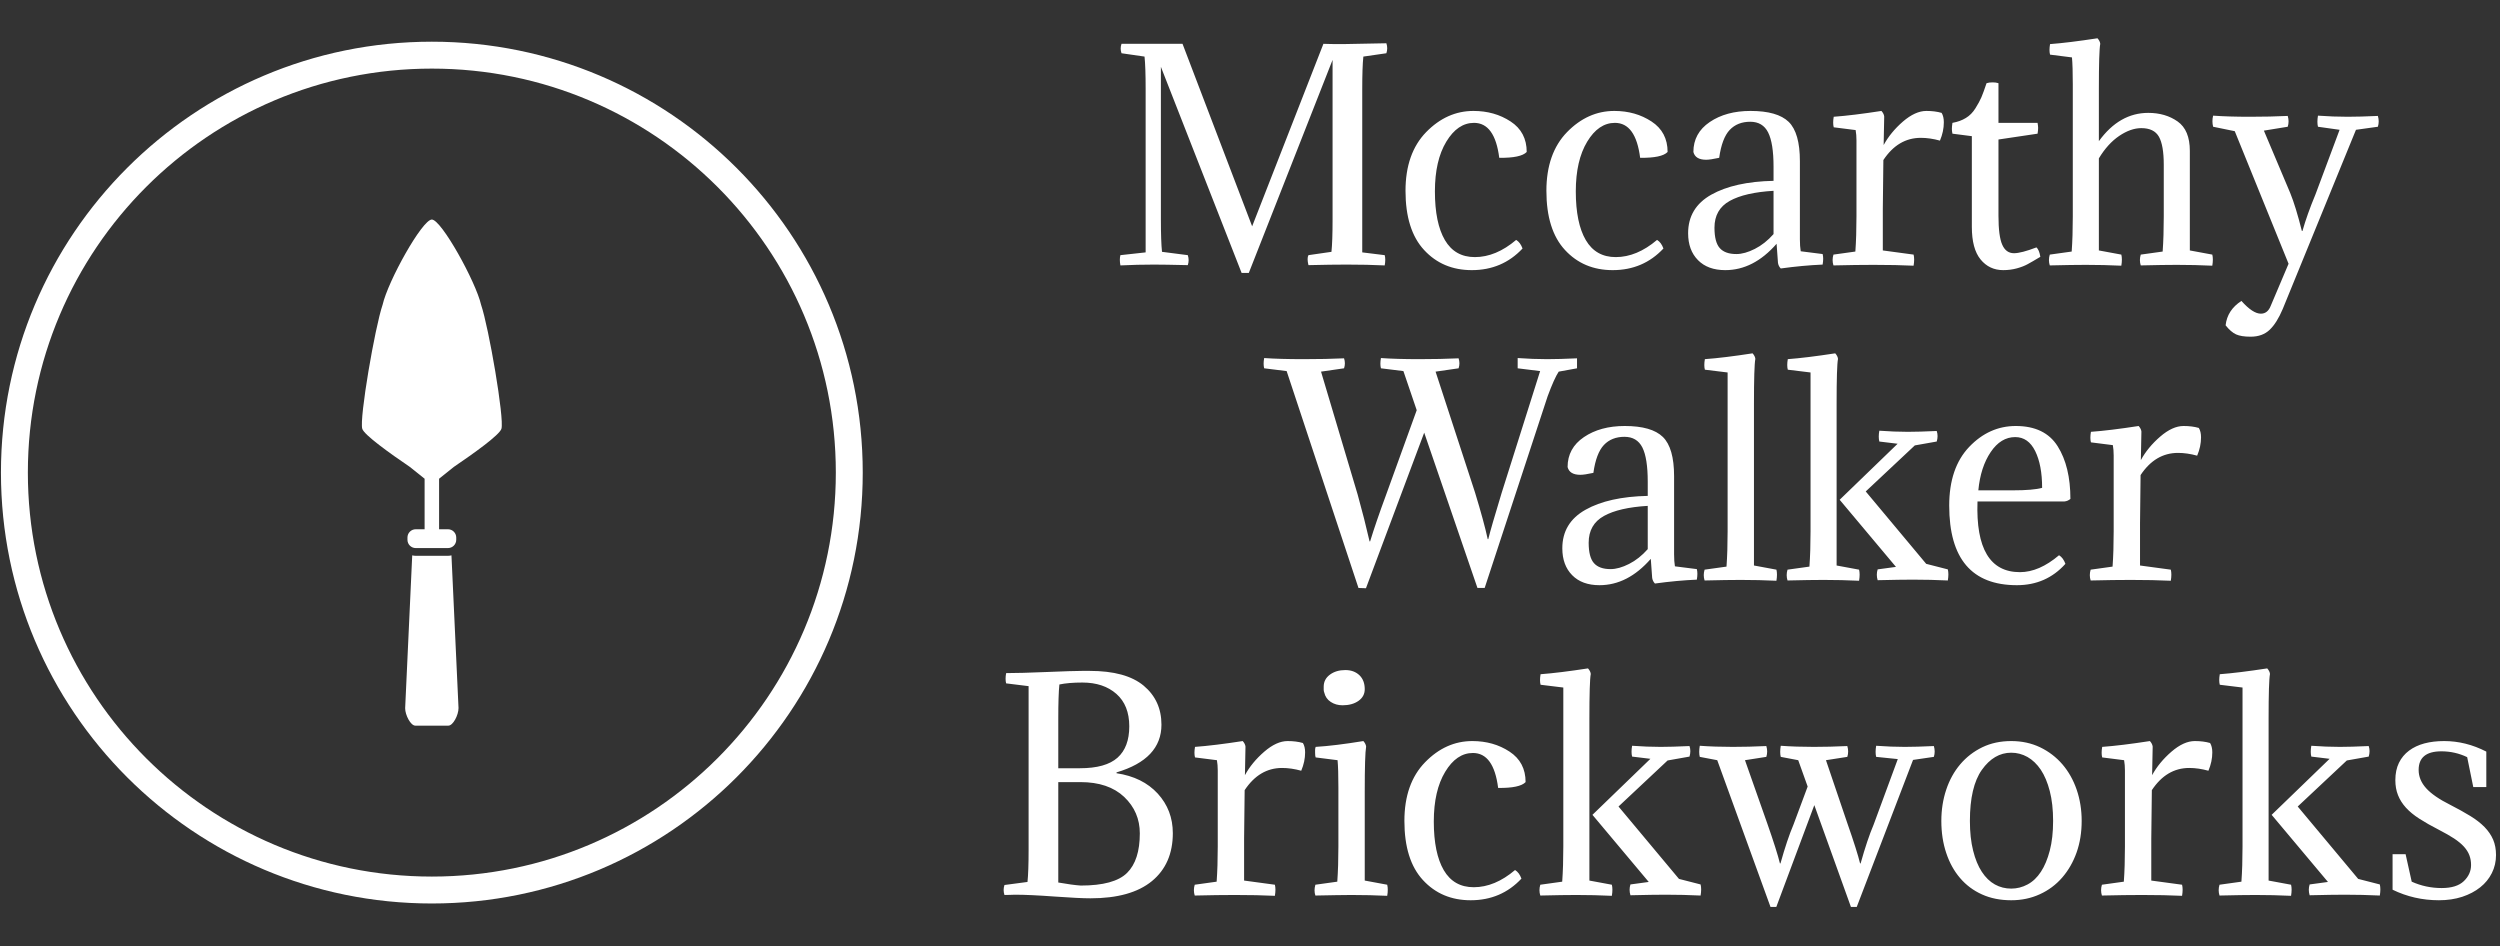 <svg xmlns="http://www.w3.org/2000/svg" version="1.1" xmlns:xlink="http://www.w3.org/1999/xlink" xmlns:svgjs="http://svgjs.dev/svgjs" width="2000" height="757" viewBox="0 0 2000 757"><rect x="0" y="0" width="2000" height="757" fill="#333333" stroke="none"/><g transform="matrix(1,0,0,1,-1.212,-0.427)"><svg viewBox="0 0 396 150" data-background-color="#ffffff" preserveAspectRatio="xMidYMid meet" height="757" width="2000" xmlns="http://www.w3.org/2000/svg" xmlns:xlink="http://www.w3.org/1999/xlink"><g id="tight-bounds" transform="matrix(1,0,0,1,0.24,0.085)"><svg viewBox="0 0 395.52 149.831" height="149.831" width="395.52"><g><svg viewBox="0 0 652.553 247.2" height="149.831" width="395.52"><g transform="matrix(1,0,0,1,262.241,0)"><svg viewBox="0 0 390.312 247.2" height="247.2" width="390.312"><g id="textblocktransform"><svg viewBox="0 0 390.312 247.2" height="247.2" width="390.312" id="textblock"><g><svg viewBox="0 0 390.312 247.2" height="247.2" width="390.312"><g transform="matrix(1,0,0,1,0,0)"><svg width="390.312" viewBox="136.68 -40.8 269.05 156.6" height="247.2" data-palette-color="#a39064"><svg></svg><svg></svg><svg></svg><g class="wordmark-text-0" data-fill-palette-color="primary" id="text-0"><path transform="translate(155.58,0)" d="M40.4-8.15v0-28.75l-15.1 38.4h-1.3l-14.55-37.15v27.5c0 2.633 0.067 4.583 0.2 5.85v0l4.65 0.6c0.2 0.6 0.2 1.2 0 1.8v0c-2.867-0.067-4.9-0.1-6.1-0.1v0c-2 0-4.017 0.05-6.05 0.15v0c-0.133-0.733-0.133-1.35 0-1.85v0l4.55-0.5v-29.45c0-2.633-0.067-4.583-0.2-5.85v0l-4.15-0.6c-0.2-0.567-0.2-1.133 0-1.7v0h11l12.55 32.9 12.85-32.9c0.767 0.033 1.933 0.05 3.5 0.05v0c0.333 0 2.95-0.05 7.85-0.15v0c0.2 0.6 0.2 1.2 0 1.8v0l-4.15 0.6c-0.133 1.267-0.2 3.217-0.2 5.85v0 29.45l4.05 0.5c0.133 0.5 0.133 1.117 0 1.85v0c-2.1-0.1-4.383-0.15-6.85-0.15v0c-1.8 0-4.1 0.033-6.9 0.1v0c-0.2-0.833-0.2-1.433 0-1.8v0l4.15-0.6c0.133-1.267 0.2-3.217 0.2-5.85zM75.4-20.3v0c-0.7 0.733-2.35 1.083-4.95 1.05v0c-0.533-4.2-2.05-6.3-4.55-6.3v0c-1.967 0-3.633 1.133-5 3.4-1.367 2.267-2.05 5.25-2.05 8.95v0c0 3.8 0.6 6.727 1.8 8.78 1.2 2.047 3 3.07 5.4 3.07v0c2.533 0 5.017-1.033 7.45-3.1v0c0.5 0.3 0.883 0.817 1.15 1.55v0c-2.433 2.6-5.483 3.9-9.15 3.9v0c-3.5 0-6.367-1.21-8.6-3.63-2.233-2.413-3.35-5.97-3.35-10.67v0c0-4.5 1.24-8.027 3.72-10.58 2.487-2.547 5.33-3.82 8.53-3.82v0c2.533 0 4.767 0.633 6.7 1.9 1.933 1.267 2.9 3.1 2.9 5.5zM100.8-20.3v0c-0.7 0.733-2.35 1.083-4.95 1.05v0c-0.533-4.2-2.05-6.3-4.55-6.3v0c-1.967 0-3.633 1.133-5 3.4-1.367 2.267-2.05 5.25-2.05 8.95v0c0 3.8 0.6 6.727 1.8 8.78 1.2 2.047 3 3.07 5.4 3.07v0c2.533 0 5.017-1.033 7.45-3.1v0c0.5 0.3 0.883 0.817 1.15 1.55v0c-2.433 2.6-5.483 3.9-9.15 3.9v0c-3.5 0-6.367-1.21-8.6-3.63-2.233-2.413-3.35-5.97-3.35-10.67v0c0-4.5 1.24-8.027 3.72-10.58 2.487-2.547 5.33-3.82 8.53-3.82v0c2.533 0 4.767 0.633 6.7 1.9 1.933 1.267 2.9 3.1 2.9 5.5zM109.25-6.65v0c0 1.733 0.317 2.957 0.95 3.67 0.633 0.72 1.633 1.08 3 1.08v0c1 0 2.11-0.31 3.33-0.93 1.213-0.613 2.337-1.503 3.37-2.67v0-7.8c-3.433 0.2-6.067 0.807-7.9 1.82-1.833 1.02-2.75 2.63-2.75 4.83zM119.9-15.1v0-2.55c0-2.833-0.327-4.893-0.98-6.18-0.647-1.28-1.72-1.92-3.22-1.92v0c-1.533 0-2.767 0.49-3.7 1.47-0.933 0.987-1.567 2.663-1.9 5.03v0c-1.067 0.233-1.85 0.35-2.35 0.35v0c-1.3 0-2.067-0.467-2.3-1.4v0c0-2.267 0.983-4.067 2.95-5.4 1.967-1.333 4.417-2 7.35-2v0c3.233 0 5.527 0.657 6.88 1.97 1.347 1.32 2.02 3.68 2.02 7.08v0 14.1c0 0.833 0.05 1.55 0.15 2.15v0l3.95 0.5c0.133 0.5 0.133 1.133 0 1.9v0c-2.367 0.1-4.883 0.333-7.55 0.7v0c-0.267-0.267-0.433-0.6-0.5-1v0l-0.25-3.45c-2.767 3.167-5.85 4.75-9.25 4.75v0c-2.1 0-3.74-0.6-4.92-1.8-1.187-1.2-1.78-2.817-1.78-4.85v0c0-3.067 1.39-5.383 4.17-6.95 2.787-1.567 6.53-2.4 11.23-2.5zM139.85-26.7v0l-0.1 5.15c0.833-1.533 1.99-2.943 3.47-4.23 1.487-1.28 2.897-1.92 4.23-1.92v0c1.033 0 1.95 0.117 2.75 0.35v0c0.267 0.433 0.4 1 0.4 1.7v0c0 1.1-0.233 2.2-0.7 3.3v0c-1.2-0.333-2.35-0.5-3.45-0.5v0c-2.733 0-4.983 1.333-6.75 4v0l-0.1 8.75v7.55l5.55 0.75c0.133 0.533 0.133 1.2 0 2v0c-2.1-0.1-4.5-0.15-7.2-0.15v0c-2.033 0-4.45 0.033-7.25 0.1v0c-0.2-0.633-0.2-1.283 0-1.95v0l3.95-0.55c0.133-1.833 0.2-3.95 0.2-6.35v0-13.7c0-0.667-0.05-1.283-0.15-1.85v0l-3.95-0.5c-0.133-0.5-0.133-1.133 0-1.9v0c2.3-0.167 5.167-0.517 8.6-1.05v0c0.3 0.333 0.467 0.667 0.5 1zM160.45-32.7v0 7.15h7.05c0.067 0.4 0.1 0.7 0.1 0.9v0c0 0.3-0.033 0.65-0.1 1.05v0l-7.05 1.05v13.75c0 2.467 0.227 4.207 0.68 5.22 0.447 1.02 1.153 1.53 2.12 1.53v0c0.867 0 2.217-0.35 4.05-1.05v0c0.333 0.3 0.567 0.867 0.7 1.7v0c-1 0.6-1.76 1.04-2.28 1.32-0.513 0.287-1.163 0.54-1.95 0.76-0.78 0.213-1.603 0.32-2.47 0.32v0c-1.667 0-3.027-0.643-4.08-1.93-1.047-1.28-1.57-3.237-1.57-5.87v0-16.35l-3.5-0.45c-0.067-0.333-0.1-0.617-0.1-0.85v0c0-0.267 0.033-0.633 0.1-1.1v0c0.933-0.167 1.74-0.46 2.42-0.88 0.687-0.413 1.263-0.997 1.73-1.75 0.467-0.747 0.827-1.413 1.08-2 0.247-0.58 0.553-1.42 0.92-2.52v0c0.3-0.1 0.667-0.15 1.1-0.15v0c0.4 0 0.75 0.05 1.05 0.15zM173.85-8.7v-23.75c0-2.2-0.05-3.833-0.15-4.9v0l-3.95-0.5c-0.133-0.5-0.133-1.133 0-1.9v0c2.233-0.167 5.083-0.517 8.55-1.05v0c0.3 0.333 0.467 0.667 0.5 1v0c-0.167 0.867-0.25 3.567-0.25 8.1v0 9.45c2.467-3.4 5.433-5.1 8.9-5.1v0c2.067 0 3.833 0.517 5.3 1.55 1.467 1.033 2.2 2.8 2.2 5.3v0 17.95l4.05 0.75c0.133 0.533 0.133 1.2 0 2v0c-2.1-0.1-4.233-0.15-6.4-0.15v0c-1.533 0-3.7 0.033-6.5 0.1v0c-0.2-0.633-0.2-1.283 0-1.95v0l3.95-0.55c0.133-1.833 0.2-3.95 0.2-6.35v0-9.3c0-2.333-0.29-4.017-0.87-5.05-0.587-1.033-1.647-1.55-3.18-1.55v0c-1.267 0-2.593 0.467-3.98 1.4-1.38 0.933-2.603 2.283-3.67 4.05v0 16.6l4.05 0.75c0.133 0.533 0.133 1.2 0 2v0c-2.1-0.1-4.233-0.15-6.4-0.15v0c-1.533 0-3.7 0.033-6.5 0.1v0c-0.2-0.633-0.2-1.283 0-1.95v0l3.95-0.55c0.133-1.833 0.2-3.95 0.2-6.35zM209.55 7.4v0l3.2-7.55-9.7-23.9-3.9-0.8c-0.167-0.667-0.167-1.333 0-2v0c1.833 0.133 4.067 0.2 6.7 0.2v0c2.367 0 4.617-0.05 6.75-0.15v0c0.2 0.667 0.2 1.317 0 1.95v0l-4.3 0.7 4.75 11.25c0.667 1.633 1.367 3.917 2.1 6.85v0h0.1c0.567-2 1.35-4.2 2.35-6.6v0l4.35-11.65-3.9-0.55c-0.133-0.533-0.133-1.2 0-2v0c1.833 0.133 3.617 0.2 5.35 0.2v0c1.467 0 3.283-0.05 5.45-0.15v0c0.2 0.667 0.2 1.317 0 1.95v0l-3.95 0.55-13.2 32.3c-0.7 1.667-1.483 2.917-2.35 3.75-0.867 0.833-2.017 1.25-3.45 1.25v0c-1.133 0-2.007-0.14-2.62-0.42-0.62-0.287-1.247-0.83-1.88-1.63v0c0.2-1.833 1.15-3.3 2.85-4.4v0c1.367 1.533 2.533 2.3 3.5 2.3v0c0.833 0 1.433-0.483 1.8-1.45z" fill="#ffffff" fill-rule="nonzero" stroke="none" stroke-width="1" stroke-linecap="butt" stroke-linejoin="miter" stroke-miterlimit="10" stroke-dasharray="" stroke-dashoffset="0" font-family="none" font-weight="none" font-size="none" text-anchor="none" style="mix-blend-mode: normal" data-fill-palette-color="primary" opacity="1"></path><path transform="translate(184.55,56.8)" d="M39.4-7.3v0h0.1c0.333-1.367 1.133-4.133 2.4-8.3v0l6.95-22-4.05-0.5v-1.85c1.833 0.133 3.6 0.2 5.3 0.2v0c1.467 0 3.267-0.05 5.4-0.15v0 1.8l-3.3 0.6c-0.533 0.8-1.2 2.283-2 4.45v0l-11.35 34.55h-1.3l-9.6-28-10.5 28.05-1.35-0.05-12.95-39.1-4.05-0.5c-0.133-0.5-0.133-1.117 0-1.85v0c1.833 0.133 4.217 0.2 7.15 0.2v0c2.7 0 5.117-0.05 7.25-0.15v0c0.2 0.6 0.2 1.2 0 1.8v0l-4.15 0.6 6.6 22.15c0.833 3 1.55 5.817 2.15 8.45v0h0.1c0.667-2.2 1.633-5.017 2.9-8.45v0l5.5-15.2-2.4-7.05-4.05-0.5c-0.133-0.5-0.133-1.117 0-1.85v0c1.833 0.133 4.15 0.2 6.95 0.2v0c2.533 0 4.883-0.05 7.05-0.15v0c0.2 0.6 0.2 1.2 0 1.8v0l-4.15 0.6 7.1 21.75c1.1 3.6 1.867 6.417 2.3 8.45zM57.6-6.65v0c0 1.733 0.317 2.957 0.95 3.67 0.633 0.72 1.633 1.08 3 1.08v0c1 0 2.11-0.31 3.33-0.93 1.213-0.613 2.337-1.503 3.37-2.67v0-7.8c-3.433 0.2-6.067 0.807-7.9 1.82-1.833 1.02-2.75 2.63-2.75 4.83zM68.25-15.1v0-2.55c0-2.833-0.323-4.893-0.97-6.18-0.653-1.28-1.73-1.92-3.23-1.92v0c-1.533 0-2.767 0.49-3.7 1.47-0.933 0.987-1.567 2.663-1.9 5.03v0c-1.067 0.233-1.85 0.35-2.35 0.35v0c-1.3 0-2.067-0.467-2.3-1.4v0c0-2.267 0.983-4.067 2.95-5.4 1.967-1.333 4.417-2 7.35-2v0c3.233 0 5.523 0.657 6.87 1.97 1.353 1.32 2.03 3.68 2.03 7.08v0 14.1c0 0.833 0.05 1.55 0.15 2.15v0l3.95 0.5c0.133 0.5 0.133 1.133 0 1.9v0c-2.367 0.1-4.883 0.333-7.55 0.7v0c-0.267-0.267-0.433-0.6-0.5-1v0l-0.25-3.45c-2.767 3.167-5.85 4.75-9.25 4.75v0c-2.1 0-3.74-0.6-4.92-1.8-1.187-1.2-1.78-2.817-1.78-4.85v0c0-3.067 1.393-5.383 4.18-6.95 2.78-1.567 6.52-2.4 11.22-2.5zM87.4-31.7v0 29.15l4.05 0.75c0.133 0.533 0.133 1.2 0 2v0c-2.1-0.1-4.25-0.15-6.45-0.15v0c-1.533 0-3.7 0.033-6.5 0.1v0c-0.2-0.633-0.2-1.283 0-1.95v0l3.95-0.55c0.133-1.833 0.2-3.95 0.2-6.35v0-28.65l-4.1-0.5c-0.133-0.5-0.133-1.133 0-1.9v0c2.3-0.167 5.167-0.517 8.6-1.05v0c0.3 0.333 0.467 0.667 0.5 1v0c-0.167 0.867-0.25 3.567-0.25 8.1zM113-2.3l-10.15-12.1 10.45-10.1-3.3-0.4c-0.133-0.533-0.133-1.183 0-1.95v0c1.833 0.133 3.55 0.2 5.15 0.2v0c1.3 0 3.033-0.05 5.2-0.15v0c0.2 0.6 0.2 1.233 0 1.9v0l-3.95 0.7-8.85 8.3 10.9 13.05 3.9 1c0.133 0.533 0.133 1.2 0 2v0c-2.1-0.1-4.2-0.15-6.3-0.15v0c-1.433 0-3.55 0.033-6.35 0.1v0c-0.2-0.667-0.2-1.317 0-1.95v0zM102.3-31.7v0 29.15l4.05 0.75c0.133 0.533 0.133 1.2 0 2v0c-2.1-0.1-4.233-0.15-6.4-0.15v0c-1.533 0-3.7 0.033-6.5 0.1v0c-0.2-0.633-0.2-1.283 0-1.95v0l3.95-0.55c0.133-1.833 0.2-3.95 0.2-6.35v0-28.65l-4.1-0.5c-0.133-0.5-0.133-1.133 0-1.9v0c2.233-0.167 5.083-0.517 8.55-1.05v0c0.3 0.333 0.467 0.667 0.5 1v0c-0.167 0.867-0.25 3.567-0.25 8.1zM143.4-14.1v0h-15.7c-0.3 8.5 2.25 12.75 7.65 12.75v0c2.3 0 4.65-1.017 7.05-3.05v0c0.5 0.3 0.883 0.817 1.15 1.55v0c-2.3 2.567-5.217 3.85-8.75 3.85v0c-8.133 0-12.2-4.783-12.2-14.35v0c0-4.533 1.2-8.06 3.6-10.58 2.4-2.513 5.2-3.77 8.4-3.77v0c3.5 0 6.017 1.217 7.55 3.65 1.533 2.433 2.3 5.6 2.3 9.5v0c-0.333 0.267-0.683 0.417-1.05 0.45zM134.5-25.7v0c-1.733 0-3.207 0.9-4.42 2.7-1.22 1.8-1.963 4.1-2.23 6.9v0h6.2c2.467 0 4.233-0.15 5.3-0.45v0c0-2.733-0.417-4.943-1.25-6.63-0.833-1.68-2.033-2.52-3.6-2.52zM157.25-26.7v0l-0.1 5.15c0.833-1.533 1.993-2.943 3.48-4.23 1.48-1.28 2.887-1.92 4.22-1.92v0c1.033 0 1.95 0.117 2.75 0.35v0c0.267 0.433 0.4 1 0.4 1.7v0c0 1.1-0.233 2.2-0.7 3.3v0c-1.2-0.333-2.35-0.5-3.45-0.5v0c-2.733 0-4.983 1.333-6.75 4v0l-0.1 8.75v7.55l5.55 0.75c0.133 0.533 0.133 1.2 0 2v0c-2.1-0.1-4.5-0.15-7.2-0.15v0c-2.033 0-4.45 0.033-7.25 0.1v0c-0.2-0.633-0.2-1.283 0-1.95v0l3.95-0.55c0.133-1.833 0.2-3.95 0.2-6.35v0-13.7c0-0.667-0.05-1.283-0.15-1.85v0l-3.95-0.5c-0.133-0.5-0.133-1.133 0-1.9v0c2.3-0.167 5.167-0.517 8.6-1.05v0c0.3 0.333 0.467 0.667 0.5 1z" fill="#ffffff" fill-rule="nonzero" stroke="none" stroke-width="1" stroke-linecap="butt" stroke-linejoin="miter" stroke-miterlimit="10" stroke-dasharray="" stroke-dashoffset="0" font-family="none" font-weight="none" font-size="none" text-anchor="none" style="mix-blend-mode: normal" data-fill-palette-color="primary" opacity="1"></path><path transform="translate(134.53,113.6)" d="M2.6-39.95v0c1.7 0 4.15-0.067 7.35-0.2 3.2-0.133 5.317-0.2 6.35-0.2v0h1.35c4.367 0 7.617 0.89 9.75 2.67 2.133 1.787 3.2 4.13 3.2 7.03v0c0 4.133-2.7 7-8.1 8.6v0 0.15c3.133 0.467 5.61 1.69 7.43 3.67 1.813 1.987 2.72 4.363 2.72 7.13v0c0 3.7-1.257 6.583-3.77 8.65-2.52 2.067-6.213 3.1-11.08 3.1v0c-1.333 0-3.49-0.107-6.47-0.32-2.987-0.22-5.363-0.33-7.13-0.33v0c-0.2 0-0.517 0.01-0.95 0.03-0.433 0.013-0.75 0.02-0.95 0.02v0c-0.2-0.6-0.2-1.2 0-1.8v0l4.15-0.55c0.133-1.267 0.2-3.217 0.2-5.85v0-29.45l-4.05-0.5c-0.133-0.5-0.133-1.117 0-1.85zM16-20.3v0h-4v18.1c1.7 0.3 3.05 0.483 4.05 0.55v0c4.033 0 6.817-0.76 8.35-2.28 1.533-1.513 2.3-3.887 2.3-7.12v0c0-2.6-0.94-4.793-2.82-6.58-1.887-1.78-4.513-2.67-7.88-2.67zM16.35-38.25v0c-1.667 0-3.05 0.117-4.15 0.35v0c-0.133 1.267-0.2 3.35-0.2 6.25v0 8.85h3.9c3.1 0 5.36-0.633 6.78-1.9 1.413-1.267 2.12-3.15 2.12-5.65v0c0-2.533-0.773-4.483-2.32-5.85-1.553-1.367-3.597-2.05-6.13-2.05zM45.75-26.7v0l-0.1 5.15c0.833-1.533 1.993-2.943 3.48-4.23 1.48-1.28 2.887-1.92 4.22-1.92v0c1.033 0 1.95 0.117 2.75 0.35v0c0.267 0.433 0.4 1 0.4 1.7v0c0 1.1-0.233 2.2-0.7 3.3v0c-1.2-0.333-2.35-0.5-3.45-0.5v0c-2.733 0-4.983 1.333-6.75 4v0l-0.1 8.75v7.55l5.55 0.75c0.133 0.533 0.133 1.2 0 2v0c-2.1-0.1-4.5-0.15-7.2-0.15v0c-2.033 0-4.45 0.033-7.25 0.1v0c-0.2-0.633-0.2-1.283 0-1.95v0l3.95-0.55c0.133-1.833 0.2-3.95 0.2-6.35v0-13.7c0-0.667-0.05-1.283-0.15-1.85v0l-3.95-0.5c-0.133-0.5-0.133-1.133 0-1.9v0c2.3-0.167 5.167-0.517 8.6-1.05v0c0.3 0.333 0.467 0.667 0.5 1zM67.25-18.6v0 16.05l4.05 0.75c0.033 0.167 0.06 0.317 0.08 0.45 0.013 0.133 0.02 0.283 0.02 0.45v0c0 0.167-0.007 0.34-0.02 0.52-0.02 0.187-0.047 0.38-0.08 0.58v0c-2.1-0.1-4.25-0.15-6.45-0.15v0c-0.767 0-1.69 0.01-2.77 0.03-1.087 0.013-2.33 0.037-3.73 0.07v0c-0.1-0.3-0.15-0.617-0.15-0.95v0c0-0.3 0.05-0.633 0.15-1v0l3.95-0.55c0.067-0.933 0.117-1.927 0.15-2.98 0.033-1.047 0.05-2.17 0.05-3.37v0-10.65c0-2.2-0.05-3.833-0.15-4.9v0l-3.95-0.5c-0.067-0.167-0.1-0.45-0.1-0.85v0c0-0.167 0-0.333 0-0.5 0-0.167 0.033-0.35 0.1-0.55v0c2.267-0.133 5.133-0.483 8.6-1.05v0c0.3 0.333 0.467 0.667 0.5 1v0c-0.167 0.933-0.25 3.633-0.25 8.1zM59.95-36.45v0c-0.067-0.167-0.1-0.343-0.1-0.53 0-0.18 0-0.353 0-0.52v0c0-0.9 0.377-1.627 1.13-2.18 0.747-0.547 1.67-0.82 2.77-0.82v0c1.033 0 1.877 0.307 2.53 0.92 0.647 0.62 0.97 1.463 0.97 2.53v0c0 0.867-0.373 1.567-1.12 2.1-0.753 0.533-1.713 0.8-2.88 0.8v0c-0.8 0-1.507-0.2-2.12-0.6-0.62-0.4-1.013-0.967-1.18-1.7zM96.25-20.3v0c-0.7 0.733-2.35 1.083-4.95 1.05v0c-0.533-4.2-2.05-6.3-4.55-6.3v0c-1.967 0-3.633 1.133-5 3.4-1.367 2.267-2.05 5.25-2.05 8.95v0c0 3.8 0.6 6.727 1.8 8.78 1.2 2.047 3 3.07 5.4 3.07v0c2.533 0 5.017-1.033 7.45-3.1v0c0.5 0.3 0.883 0.817 1.15 1.55v0c-2.433 2.6-5.483 3.9-9.15 3.9v0c-3.5 0-6.367-1.21-8.6-3.63-2.233-2.413-3.35-5.97-3.35-10.67v0c0-4.5 1.243-8.027 3.73-10.58 2.48-2.547 5.32-3.82 8.52-3.82v0c2.533 0 4.767 0.633 6.7 1.9 1.933 1.267 2.9 3.1 2.9 5.5zM118.45-2.3l-10.15-12.1 10.45-10.1-3.3-0.4c-0.133-0.533-0.133-1.183 0-1.95v0c1.833 0.133 3.55 0.2 5.15 0.2v0c1.3 0 3.033-0.05 5.2-0.15v0c0.2 0.6 0.2 1.233 0 1.9v0l-3.95 0.7-8.85 8.3 10.9 13.05 3.9 1c0.133 0.533 0.133 1.2 0 2v0c-2.1-0.1-4.2-0.15-6.3-0.15v0c-1.433 0-3.55 0.033-6.35 0.1v0c-0.2-0.667-0.2-1.317 0-1.95v0zM107.75-31.7v0 29.15l4.05 0.75c0.133 0.533 0.133 1.2 0 2v0c-2.1-0.1-4.233-0.15-6.4-0.15v0c-1.533 0-3.7 0.033-6.5 0.1v0c-0.2-0.633-0.2-1.283 0-1.95v0l3.95-0.55c0.133-1.833 0.2-3.95 0.2-6.35v0-28.65l-4.1-0.5c-0.133-0.5-0.133-1.133 0-1.9v0c2.233-0.167 5.083-0.517 8.55-1.05v0c0.3 0.333 0.467 0.667 0.5 1v0c-0.167 0.867-0.25 3.567-0.25 8.1zM166.1-24.3l-10.15 26.5h-1.05l-6.6-18.35-6.85 18.35h-1.05l-9.6-26.45-3.15-0.6c-0.133-0.533-0.133-1.2 0-2v0c1.833 0.133 3.817 0.2 5.95 0.2v0c1.9 0 3.917-0.05 6.05-0.15v0c0.2 0.667 0.2 1.317 0 1.95v0l-3.85 0.6 4 11.35c1.167 3.333 1.933 5.75 2.3 7.25v0h0.1c0.8-2.867 1.583-5.2 2.35-7v0l2.55-6.85-1.7-4.75-3.15-0.6c-0.133-0.533-0.133-1.2 0-2v0c1.833 0.133 3.817 0.2 5.95 0.2v0c1.9 0 3.917-0.05 6.05-0.15v0c0.2 0.667 0.2 1.317 0 1.95v0l-3.85 0.6 3.85 11.35c1.167 3.333 1.933 5.75 2.3 7.25v0h0.1c0.8-2.867 1.583-5.2 2.35-7v0l4.35-11.8-3.9-0.4c-0.133-0.533-0.133-1.2 0-2v0c1.833 0.133 3.55 0.2 5.15 0.2v0c1.367 0 3.117-0.05 5.25-0.15v0c0.2 0.667 0.2 1.317 0 1.95v0zM171.2-13.3v0c0-2 0.293-3.877 0.88-5.63 0.58-1.747 1.42-3.27 2.52-4.57 1.1-1.3 2.427-2.327 3.98-3.08 1.547-0.747 3.287-1.12 5.22-1.12v0c1.9 0 3.633 0.373 5.2 1.12 1.567 0.753 2.91 1.78 4.03 3.08 1.113 1.3 1.97 2.823 2.57 4.57 0.6 1.753 0.9 3.63 0.9 5.63v0c0 2.067-0.307 3.967-0.92 5.7-0.62 1.733-1.487 3.24-2.6 4.52-1.12 1.287-2.463 2.287-4.03 3-1.567 0.72-3.283 1.08-5.15 1.08v0c-1.967 0-3.723-0.35-5.27-1.05-1.553-0.7-2.87-1.683-3.95-2.95-1.087-1.267-1.92-2.777-2.5-4.53-0.587-1.747-0.88-3.67-0.88-5.77zM178.5-22.5v0c-1.433 2.033-2.15 5.1-2.15 9.2v0c0 2.033 0.193 3.817 0.58 5.35 0.38 1.533 0.903 2.807 1.57 3.82 0.667 1.02 1.45 1.78 2.35 2.28 0.9 0.5 1.883 0.75 2.95 0.75v0c1.033 0 2.017-0.25 2.95-0.75 0.933-0.5 1.733-1.26 2.4-2.28 0.667-1.013 1.2-2.287 1.6-3.82 0.4-1.533 0.6-3.317 0.6-5.35v0c0-2.033-0.2-3.827-0.6-5.38-0.4-1.547-0.94-2.83-1.62-3.85-0.687-1.013-1.487-1.78-2.4-2.3-0.92-0.513-1.897-0.77-2.93-0.77v0c-2.067 0-3.833 1.033-5.3 3.1zM209.3-26.7v0l-0.1 5.15c0.833-1.533 1.993-2.943 3.48-4.23 1.48-1.28 2.887-1.92 4.22-1.92v0c1.033 0 1.95 0.117 2.75 0.35v0c0.267 0.433 0.4 1 0.4 1.7v0c0 1.1-0.233 2.2-0.7 3.3v0c-1.2-0.333-2.35-0.5-3.45-0.5v0c-2.733 0-4.983 1.333-6.75 4v0l-0.1 8.75v7.55l5.55 0.75c0.133 0.533 0.133 1.2 0 2v0c-2.1-0.1-4.5-0.15-7.2-0.15v0c-2.033 0-4.45 0.033-7.25 0.1v0c-0.2-0.633-0.2-1.283 0-1.95v0l3.95-0.55c0.133-1.833 0.2-3.95 0.2-6.35v0-13.7c0-0.667-0.05-1.283-0.15-1.85v0l-3.95-0.5c-0.133-0.5-0.133-1.133 0-1.9v0c2.3-0.167 5.167-0.517 8.6-1.05v0c0.3 0.333 0.467 0.667 0.5 1zM240.9-2.3l-10.15-12.1 10.45-10.1-3.3-0.4c-0.133-0.533-0.133-1.183 0-1.95v0c1.833 0.133 3.55 0.2 5.15 0.2v0c1.3 0 3.033-0.05 5.2-0.15v0c0.2 0.6 0.2 1.233 0 1.9v0l-3.95 0.7-8.85 8.3 10.9 13.05 3.9 1c0.133 0.533 0.133 1.2 0 2v0c-2.1-0.1-4.2-0.15-6.3-0.15v0c-1.433 0-3.55 0.033-6.35 0.1v0c-0.2-0.667-0.2-1.317 0-1.95v0zM230.2-31.7v0 29.15l4.05 0.75c0.133 0.533 0.133 1.2 0 2v0c-2.1-0.1-4.233-0.15-6.4-0.15v0c-1.533 0-3.7 0.033-6.5 0.1v0c-0.2-0.633-0.2-1.283 0-1.95v0l3.95-0.55c0.133-1.833 0.2-3.95 0.2-6.35v0-28.65l-4.1-0.5c-0.133-0.5-0.133-1.133 0-1.9v0c2.233-0.167 5.083-0.517 8.55-1.05v0c0.3 0.333 0.467 0.667 0.5 1v0c-0.167 0.867-0.25 3.567-0.25 8.1zM261.4-1.2v0c1.8 0 3.133-0.417 4-1.25 0.867-0.833 1.3-1.8 1.3-2.9v0c0-0.633-0.1-1.217-0.3-1.75-0.2-0.533-0.523-1.05-0.97-1.55-0.453-0.5-1.047-0.993-1.78-1.48-0.733-0.48-1.65-1.003-2.75-1.57v0c-1.367-0.7-2.54-1.367-3.52-2-0.987-0.633-1.797-1.3-2.43-2-0.633-0.7-1.107-1.45-1.42-2.25-0.32-0.8-0.48-1.7-0.48-2.7v0c0-1.2 0.217-2.243 0.65-3.13 0.433-0.88 1.043-1.613 1.83-2.2 0.78-0.58 1.703-1.013 2.77-1.3 1.067-0.28 2.25-0.42 3.55-0.42v0c2.6 0 5.133 0.633 7.6 1.9v0 6.4h-2.35l-1.1-5.4c-1.467-0.7-3.017-1.05-4.65-1.05v0c-2.733 0-4.1 1.117-4.1 3.35v0c0 1.2 0.45 2.3 1.35 3.3 0.9 1 2.35 2 4.35 3v0c1.367 0.7 2.567 1.367 3.6 2 1.033 0.633 1.893 1.3 2.58 2 0.68 0.7 1.197 1.457 1.55 2.27 0.347 0.82 0.52 1.747 0.52 2.78v0c0 1.167-0.25 2.25-0.75 3.25-0.5 1-1.2 1.857-2.1 2.57-0.9 0.72-1.983 1.29-3.25 1.71-1.267 0.413-2.667 0.62-4.2 0.62v0c-2.967 0-5.75-0.633-8.35-1.9v0-6.4h2.35l1.1 4.95c1.7 0.767 3.5 1.15 5.4 1.15z" fill="#ffffff" fill-rule="nonzero" stroke="none" stroke-width="1" stroke-linecap="butt" stroke-linejoin="miter" stroke-miterlimit="10" stroke-dasharray="" stroke-dashoffset="0" font-family="none" font-weight="none" font-size="none" text-anchor="none" style="mix-blend-mode: normal" data-fill-palette-color="primary" opacity="1"></path></g></svg></g></svg></g></svg></g></svg></g><g transform="matrix(1,0,0,1,0,10.905)"><svg viewBox="0 0 225.391 225.391" height="225.391" width="225.391"><g><svg></svg></g><g id="icon-0"><svg viewBox="0 0 225.391 225.391" height="225.391" width="225.391"><g><path d="M0 112.695c0-62.24 50.455-112.695 112.695-112.695 62.24 0 112.695 50.455 112.696 112.695 0 62.24-50.455 112.695-112.696 112.696-62.24 0-112.695-50.455-112.695-112.696zM112.695 218.352c58.353 0 105.657-47.304 105.657-105.657 0-58.353-47.304-105.657-105.657-105.657-58.353 0-105.657 47.304-105.657 105.657 0 58.353 47.304 105.657 105.657 105.657z" data-fill-palette-color="accent" fill="#ffffff" stroke="transparent"></path></g><g transform="matrix(1,0,0,1,94.396,46.513)"><svg viewBox="0 0 36.599 132.365" height="132.365" width="36.599"><g><svg xmlns="http://www.w3.org/2000/svg" xmlns:xlink="http://www.w3.org/1999/xlink" version="1.1" x="0" y="0" viewBox="40.543 0.244 27.582 99.756" enable-background="new 0 0 100 100" xml:space="preserve" height="132.365" width="36.599" class="icon-cg-0" data-fill-palette-color="accent" id="cg-0"><path d="M51.076 100h6.514c0.928 0 2.002-2.099 2.002-3.467L58.2 66.437c-0.222 0.054-0.452 0.087-0.69 0.087h-6.354c-0.239 0-0.469-0.033-0.691-0.087l-1.392 30.131C49.075 97.901 50.148 100 51.076 100z" fill="#ffffff" data-fill-palette-color="accent"></path><path d="M64.043 17.062c-1.034-4.544-7.829-16.818-9.711-16.818-1.881 0-8.634 12.083-9.71 16.818-1.495 4.365-4.609 22.425-4.002 24.428 0.365 1.207 5.413 4.822 9.372 7.508l2.915 2.334v9.959h-1.75c-0.899 0-1.63 0.731-1.63 1.63v0.449c0 0.898 0.731 1.63 1.63 1.63h6.354c0.899 0 1.631-0.731 1.631-1.63v-0.449c0-0.898-0.731-1.63-1.631-1.63h-1.75v-9.959l2.914-2.334c3.96-2.686 9.008-6.301 9.373-7.508C68.653 39.487 65.537 21.428 64.043 17.062z" fill="#ffffff" data-fill-palette-color="accent"></path></svg></g></svg></g></svg></g></svg></g></svg></g><defs></defs></svg><rect width="395.52" height="149.831" fill="none" stroke="none" visibility="hidden"></rect></g></svg></g></svg>